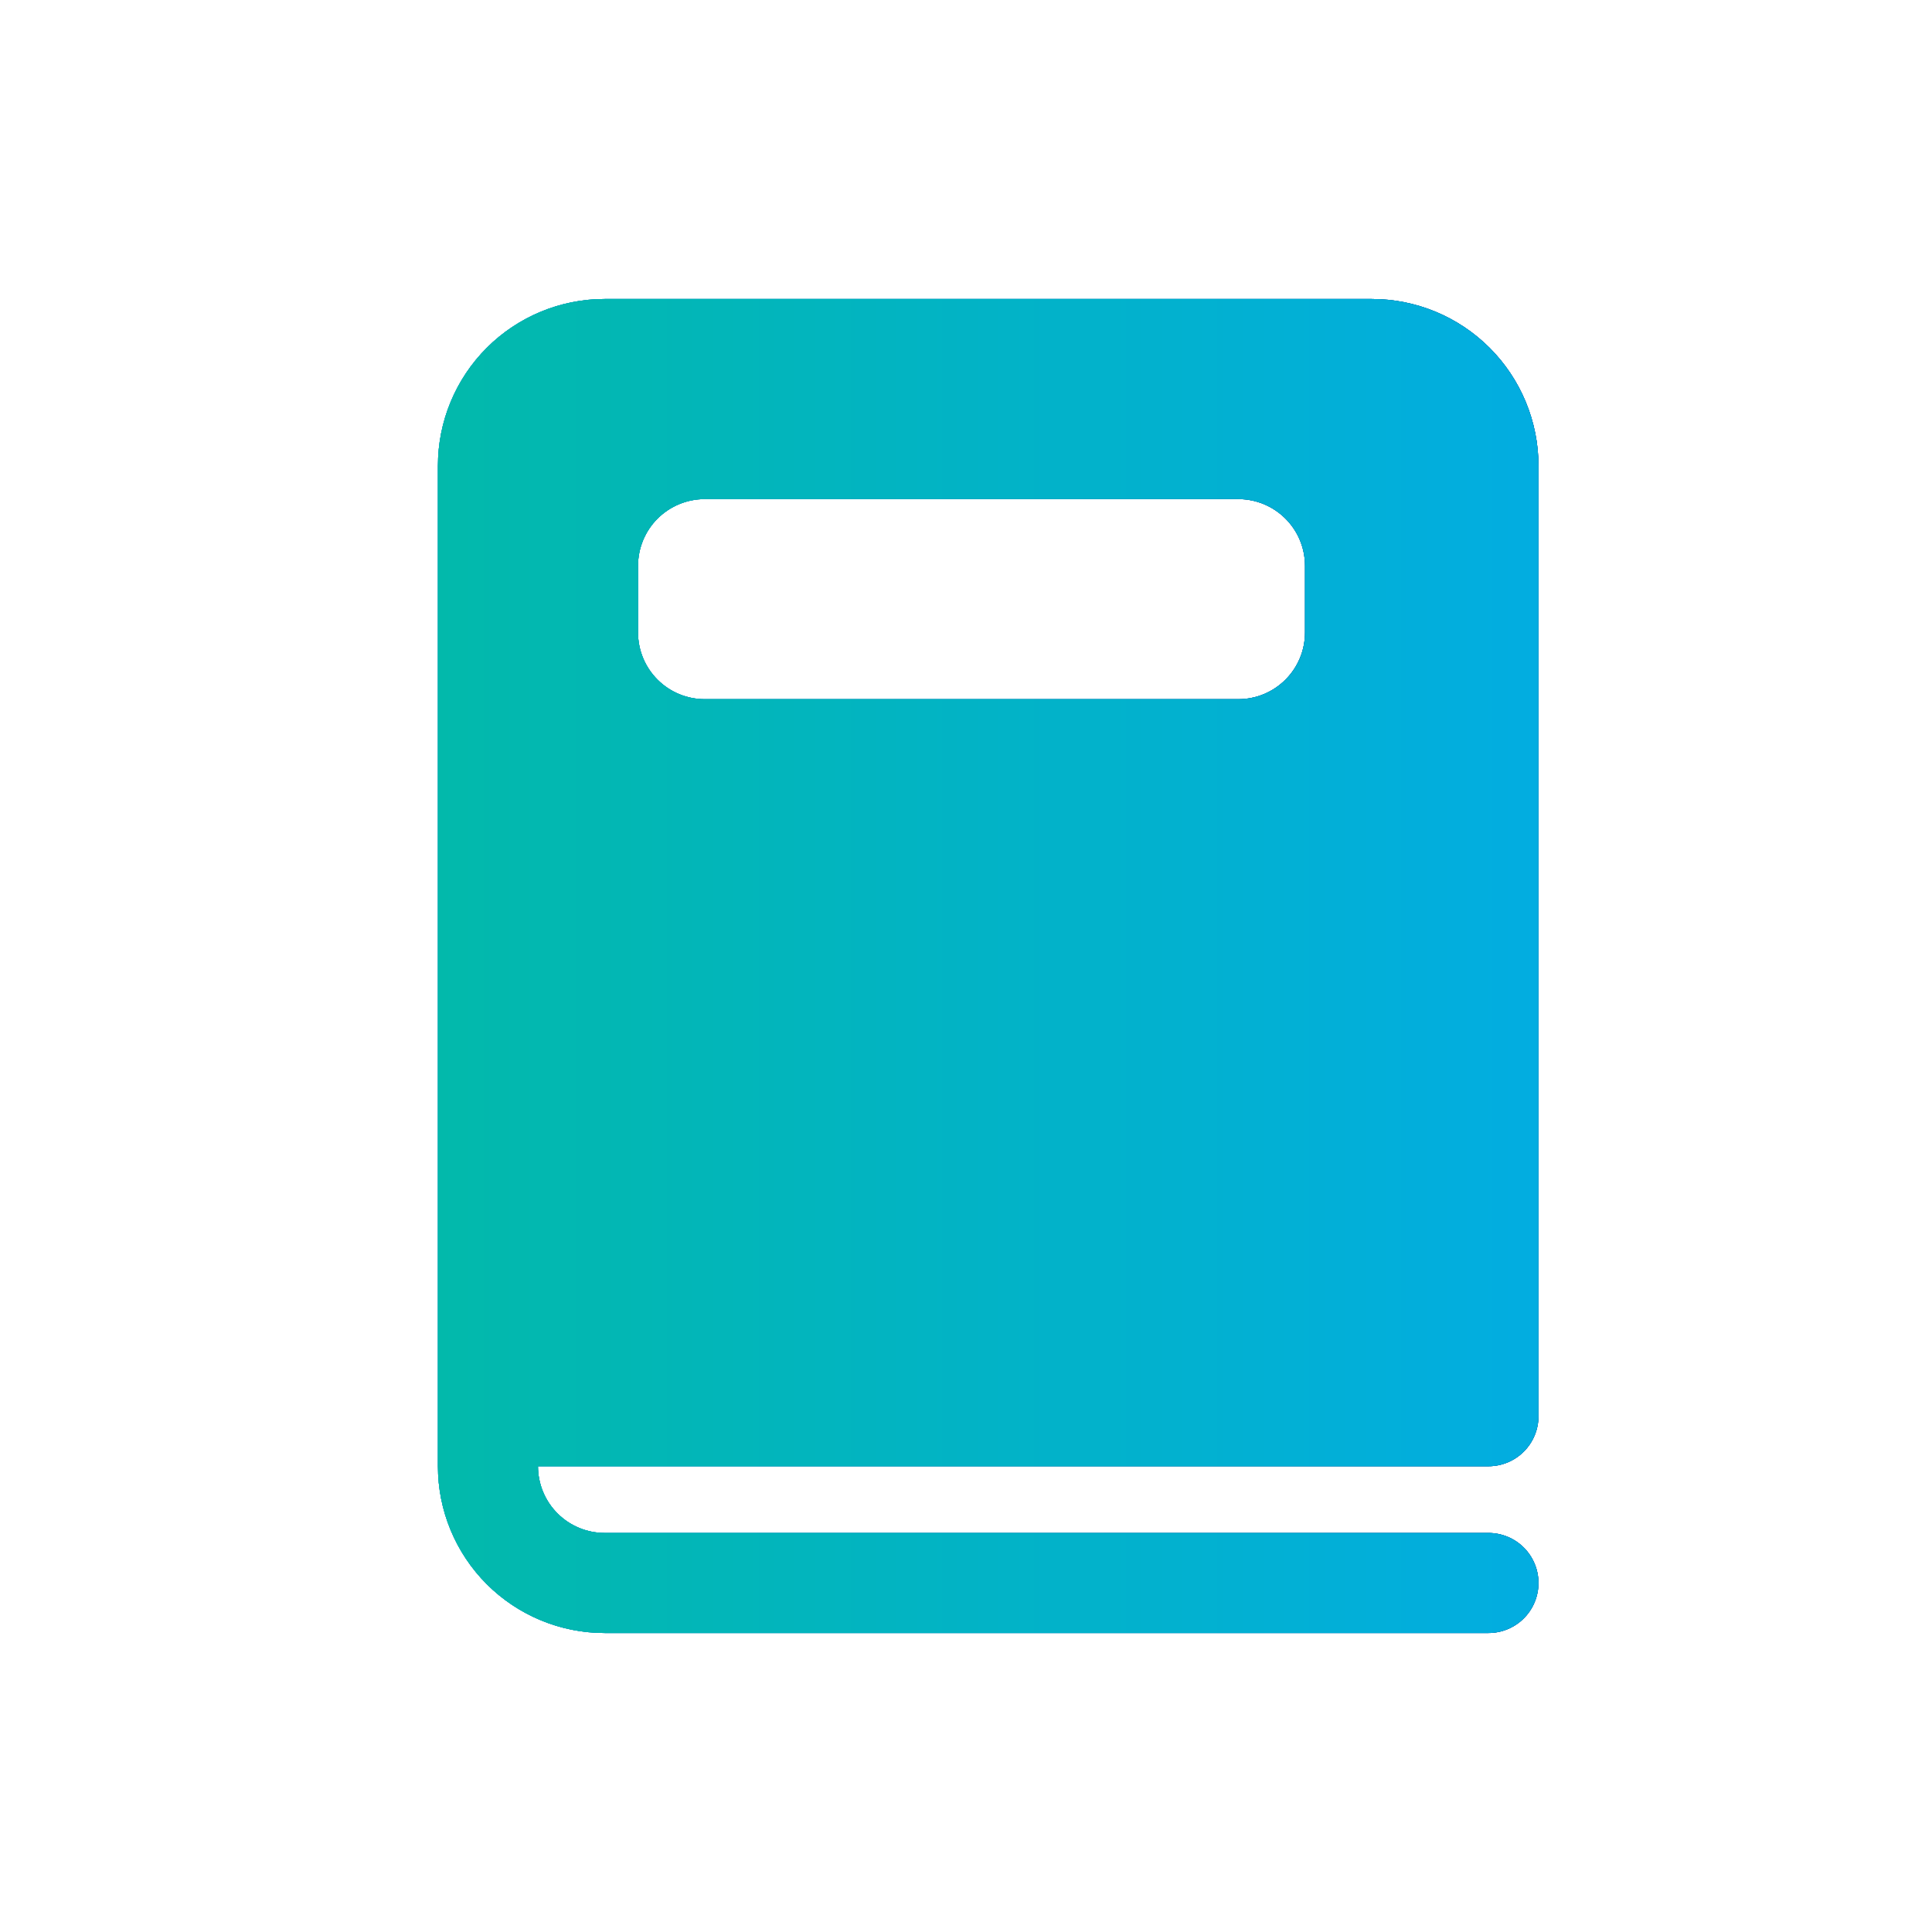 <svg width="70" height="70" viewBox="0 0 70 70" fill="none" xmlns="http://www.w3.org/2000/svg">
<path d="M21.908 10.833C20.306 10.833 18.769 11.47 17.636 12.603C16.503 13.736 15.867 15.273 15.867 16.875V53.125C15.867 54.727 16.503 56.264 17.636 57.397C18.769 58.53 20.306 59.167 21.908 59.167H53.929C54.41 59.167 54.871 58.976 55.211 58.636C55.551 58.296 55.742 57.835 55.742 57.354C55.742 56.873 55.551 56.412 55.211 56.072C54.871 55.733 54.41 55.542 53.929 55.542H21.908C21.267 55.542 20.653 55.287 20.199 54.834C19.746 54.38 19.492 53.766 19.492 53.125H53.929C54.41 53.125 54.871 52.934 55.211 52.594C55.551 52.254 55.742 51.793 55.742 51.312V16.875C55.742 16.081 55.585 15.296 55.282 14.563C54.978 13.83 54.533 13.164 53.972 12.603C53.411 12.042 52.745 11.597 52.012 11.293C51.279 10.989 50.493 10.833 49.7 10.833H21.908ZM25.533 18.083H44.867C45.508 18.083 46.122 18.338 46.575 18.791C47.029 19.244 47.283 19.859 47.283 20.5V22.917C47.283 23.558 47.029 24.172 46.575 24.625C46.122 25.079 45.508 25.333 44.867 25.333H25.533C24.892 25.333 24.278 25.079 23.824 24.625C23.371 24.172 23.117 23.558 23.117 22.917V20.5C23.117 19.859 23.371 19.244 23.824 18.791C24.278 18.338 24.892 18.083 25.533 18.083Z" fill="#17428B"/>
<path d="M21.908 10.833C20.306 10.833 18.769 11.47 17.636 12.603C16.503 13.736 15.867 15.273 15.867 16.875V53.125C15.867 54.727 16.503 56.264 17.636 57.397C18.769 58.53 20.306 59.167 21.908 59.167H53.929C54.41 59.167 54.871 58.976 55.211 58.636C55.551 58.296 55.742 57.835 55.742 57.354C55.742 56.873 55.551 56.412 55.211 56.072C54.871 55.733 54.41 55.542 53.929 55.542H21.908C21.267 55.542 20.653 55.287 20.199 54.834C19.746 54.38 19.492 53.766 19.492 53.125H53.929C54.41 53.125 54.871 52.934 55.211 52.594C55.551 52.254 55.742 51.793 55.742 51.312V16.875C55.742 16.081 55.585 15.296 55.282 14.563C54.978 13.83 54.533 13.164 53.972 12.603C53.411 12.042 52.745 11.597 52.012 11.293C51.279 10.989 50.493 10.833 49.7 10.833H21.908ZM25.533 18.083H44.867C45.508 18.083 46.122 18.338 46.575 18.791C47.029 19.244 47.283 19.859 47.283 20.5V22.917C47.283 23.558 47.029 24.172 46.575 24.625C46.122 25.079 45.508 25.333 44.867 25.333H25.533C24.892 25.333 24.278 25.079 23.824 24.625C23.371 24.172 23.117 23.558 23.117 22.917V20.5C23.117 19.859 23.371 19.244 23.824 18.791C24.278 18.338 24.892 18.083 25.533 18.083Z" fill="url(#paint0_linear_2002_2099)"/>
<path d="M21.908 10.833C20.306 10.833 18.769 11.47 17.636 12.603C16.503 13.736 15.867 15.273 15.867 16.875V53.125C15.867 54.727 16.503 56.264 17.636 57.397C18.769 58.53 20.306 59.167 21.908 59.167H53.929C54.41 59.167 54.871 58.976 55.211 58.636C55.551 58.296 55.742 57.835 55.742 57.354C55.742 56.873 55.551 56.412 55.211 56.072C54.871 55.733 54.41 55.542 53.929 55.542H21.908C21.267 55.542 20.653 55.287 20.199 54.834C19.746 54.38 19.492 53.766 19.492 53.125H53.929C54.41 53.125 54.871 52.934 55.211 52.594C55.551 52.254 55.742 51.793 55.742 51.312V16.875C55.742 16.081 55.585 15.296 55.282 14.563C54.978 13.83 54.533 13.164 53.972 12.603C53.411 12.042 52.745 11.597 52.012 11.293C51.279 10.989 50.493 10.833 49.7 10.833H21.908ZM25.533 18.083H44.867C45.508 18.083 46.122 18.338 46.575 18.791C47.029 19.244 47.283 19.859 47.283 20.5V22.917C47.283 23.558 47.029 24.172 46.575 24.625C46.122 25.079 45.508 25.333 44.867 25.333H25.533C24.892 25.333 24.278 25.079 23.824 24.625C23.371 24.172 23.117 23.558 23.117 22.917V20.5C23.117 19.859 23.371 19.244 23.824 18.791C24.278 18.338 24.892 18.083 25.533 18.083Z" fill="url(#paint1_linear_2002_2099)"/>
<path d="M21.908 10.833C20.306 10.833 18.769 11.47 17.636 12.603C16.503 13.736 15.867 15.273 15.867 16.875V53.125C15.867 54.727 16.503 56.264 17.636 57.397C18.769 58.53 20.306 59.167 21.908 59.167H53.929C54.41 59.167 54.871 58.976 55.211 58.636C55.551 58.296 55.742 57.835 55.742 57.354C55.742 56.873 55.551 56.412 55.211 56.072C54.871 55.733 54.41 55.542 53.929 55.542H21.908C21.267 55.542 20.653 55.287 20.199 54.834C19.746 54.38 19.492 53.766 19.492 53.125H53.929C54.41 53.125 54.871 52.934 55.211 52.594C55.551 52.254 55.742 51.793 55.742 51.312V16.875C55.742 16.081 55.585 15.296 55.282 14.563C54.978 13.83 54.533 13.164 53.972 12.603C53.411 12.042 52.745 11.597 52.012 11.293C51.279 10.989 50.493 10.833 49.7 10.833H21.908ZM25.533 18.083H44.867C45.508 18.083 46.122 18.338 46.575 18.791C47.029 19.244 47.283 19.859 47.283 20.5V22.917C47.283 23.558 47.029 24.172 46.575 24.625C46.122 25.079 45.508 25.333 44.867 25.333H25.533C24.892 25.333 24.278 25.079 23.824 24.625C23.371 24.172 23.117 23.558 23.117 22.917V20.5C23.117 19.859 23.371 19.244 23.824 18.791C24.278 18.338 24.892 18.083 25.533 18.083Z" fill="url(#paint2_linear_2002_2099)"/>
<defs>
<linearGradient id="paint0_linear_2002_2099" x1="55.742" y1="35" x2="15.867" y2="35" gradientUnits="userSpaceOnUse">
<stop stop-color="#02ADE1"/>
<stop offset="1" stop-color="#02B9AB"/>
</linearGradient>
<linearGradient id="paint1_linear_2002_2099" x1="55.742" y1="35" x2="15.867" y2="35" gradientUnits="userSpaceOnUse">
<stop stop-color="#18448E"/>
<stop offset="1" stop-color="#02ADE1"/>
</linearGradient>
<linearGradient id="paint2_linear_2002_2099" x1="55.742" y1="35" x2="15.867" y2="35" gradientUnits="userSpaceOnUse">
<stop stop-color="#02ADE1"/>
<stop offset="1" stop-color="#02B9AB"/>
</linearGradient>
</defs>
</svg>

